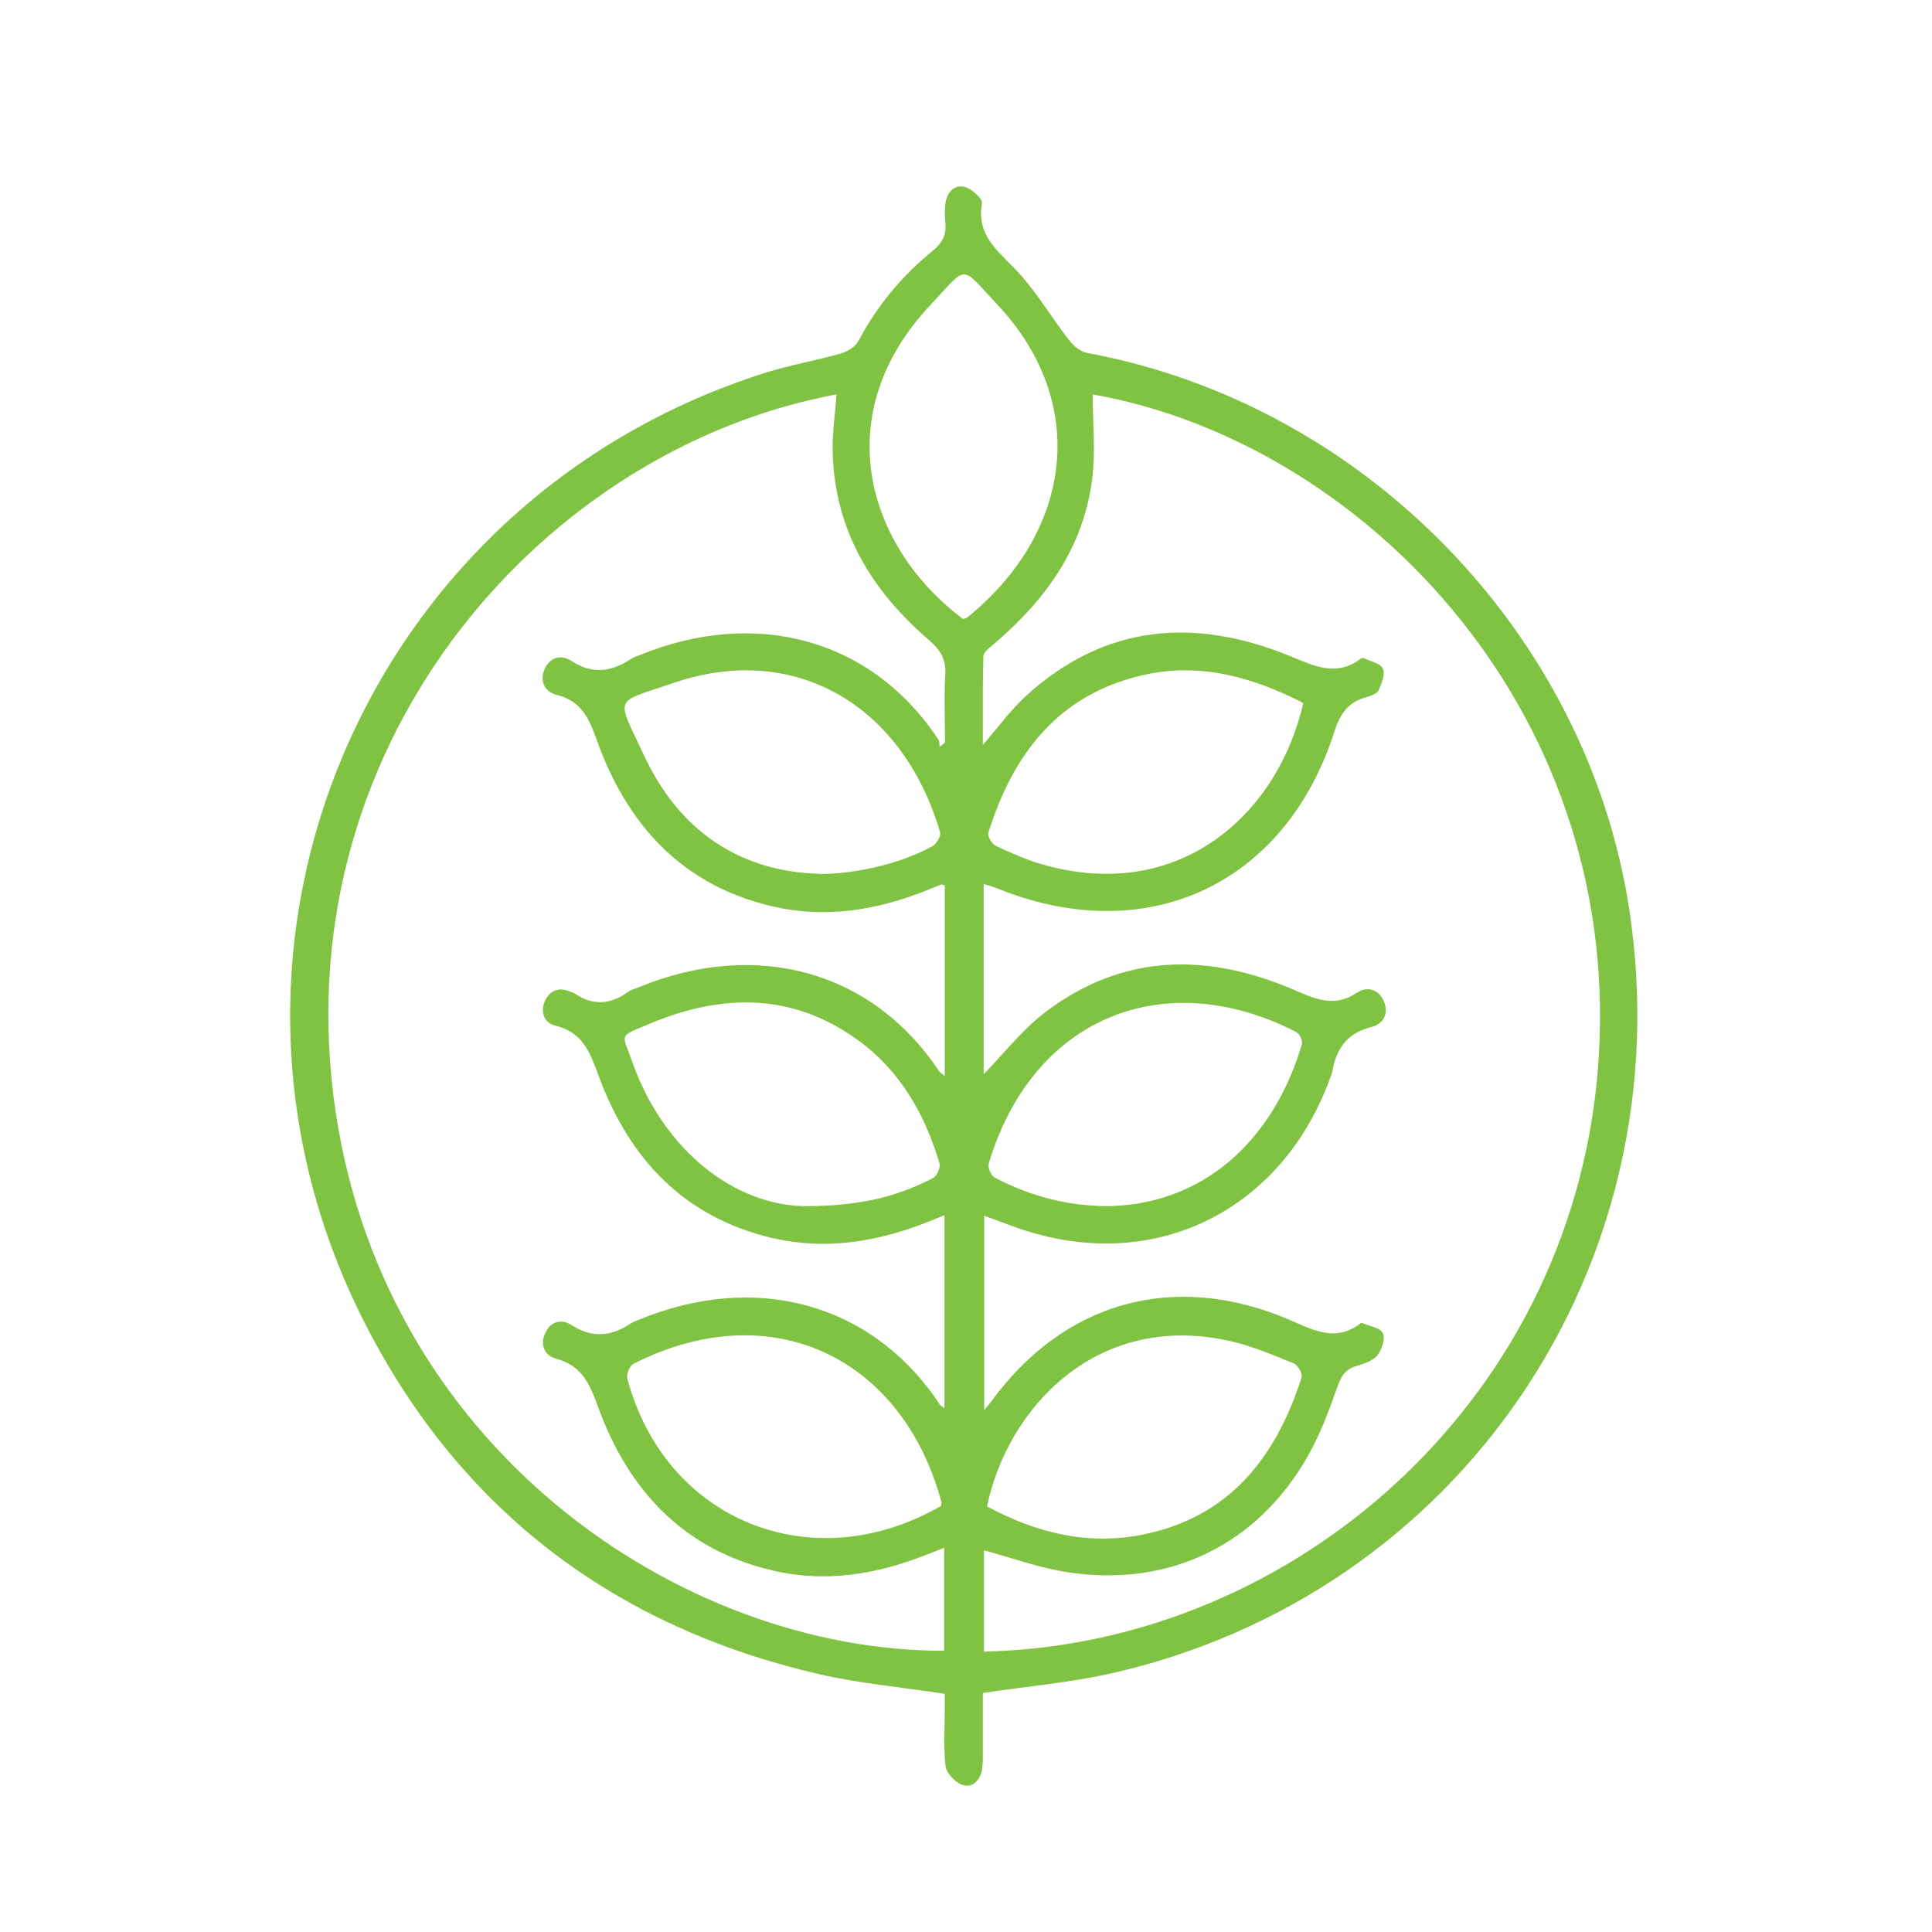 <svg viewBox="0 0 700 700" version="1.1" xmlns="http://www.w3.org/2000/svg">
  <defs>
    <style>
      .cls-1 {
        fill: #80c342;
      }
    </style>
  </defs>
  
  <g>
    <g id="Layer_1">
      <path d="M356.1,613.7v22.1c0,2,0,4-.4,5.9-.9,3.8-3.8,6.3-7.3,4.9-2.5-1-5.5-4.2-5.8-6.7-.8-6.8-.3-13.7-.3-20.6v-5.6c-15.6-2.4-30.7-3.7-45.4-7.1-73.9-17-129.6-59-164.2-126.2-70.1-135.8-1-299.4,144.8-345.4,9-2.8,18.3-4.4,27.4-7,2.3-.7,5-2.4,6.1-4.4,6.7-12.7,15.7-23.6,26.8-32.6,3.7-3,5.2-6,4.7-10.5-.2-2.1-.2-4.3,0-6.5.5-4,2.9-7.2,6.9-6.3,2.6.6,6.7,4.3,6.4,5.9-2.1,11.7,5.8,17.3,12.5,24.4,7.2,7.6,12.6,17,19.1,25.3,1.6,2.1,4.2,4.2,6.6,4.6,100.1,18.5,181,101.4,196.3,201.5,19.7,128.9-61.3,248.5-188.1,277-14.9,3.3-30.2,4.6-46.1,7v.3ZM356.5,389.1c7.1-7.3,13.6-15.6,21.6-21.9,28.7-22.1,59.9-22.1,91.8-8.1,7.6,3.3,14.1,5.7,21.7.6,3.8-2.5,7.9-1.3,9.8,3.1s-.1,8.2-4.5,9.3c-8.5,2.1-12.7,7.6-14.1,15.8-.2,1.3-.9,2.6-1.3,3.9-17.3,45.9-60.9,68.3-107.2,54.9-6-1.7-11.7-4.1-17.7-6.2v70.4c1.1-1.4,1.6-1.9,2.1-2.5,26.4-36.7,66.4-48.1,108.3-30.3,8.8,3.8,16.9,8.3,25.9,1.4.2-.1.4-.3.5-.2,2.7,1.2,6.6,1.7,7.6,3.7s-.3,6.1-2,8.1c-1.7,2.1-5,3-7.8,3.9-3.8,1.2-5.3,3.7-6.6,7.4-3,8.5-6.2,17.1-10.6,24.9-18.2,32.3-50.1,47.9-86.8,42.4-10.4-1.5-20.4-5.2-30.7-8v36.7c112.7-2.4,215.5-92.3,222.8-216.1,7.5-127.2-87.1-222.4-183.4-239.4,0,10.2,1.1,20.7-.2,30.8-3.2,24.9-17,43.9-35.8,59.8-1.4,1.2-3.6,2.8-3.6,4.3-.3,10.5-.2,20.9-.2,32.1,5.7-6.6,10.2-12.8,15.8-17.9,28.5-25.9,61-28.4,95.5-14.3,8.8,3.6,16.6,7.6,25.4,1.1.3-.2.8-.5,1.1-.4,2.5,1.2,6.1,1.8,7.1,3.8s-.4,5.4-1.5,7.9c-.6,1.3-2.8,2-4.5,2.5-6.4,1.8-9.4,5.8-11.5,12.4-17.9,55.9-68.5,79-122.9,56.6-1.3-.5-2.7-.8-4.2-1.3v68.8h0ZM342.2,320.7c-.8-.1-1-.3-1.2-.2-1.8.7-3.6,1.4-5.5,2.2-18.1,7.2-36.8,10.2-56,5.6-32.6-7.7-52.4-29.7-63.3-60.2-2.8-7.9-5.6-14.1-14.4-16.3-4.4-1.1-6.4-4.9-4.5-9.3,1.9-4.4,6-5.5,9.8-3,7.6,5,14.5,3.9,21.6-.8,1-.6,2.1-1,3.2-1.4,42-17.1,84-5.9,108.2,30.8.4.6.2,1.7.3,2.5.7-.5,1.3-1,2-1.6,0-8.2-.4-16.5.1-24.6.3-5.5-1.7-8.8-5.8-12.4-20.9-17.9-34.3-39.9-35-68.1-.2-7,.9-14,1.4-21-104.9,19.4-198.5,123.9-182.3,254,15.8,127.1,125.8,201.4,221.3,201.2v-37.3c-2.4,1-4.4,1.7-6.4,2.5-17.9,7.1-36.4,10.2-55.4,5.8-32.7-7.5-52.7-29.2-63.7-59.6-3-8.2-5.9-14.8-15.1-17.2-4.2-1.1-5.8-4.9-4.1-9,1.8-4.4,5.8-5.7,9.7-3.2,7.6,4.9,14.5,4.1,21.6-.7.8-.5,1.8-.8,2.7-1.2,42.2-17.5,84.7-6.3,109.2,30.8.3.4.8.6,1.6,1.2v-69.9c-2.5,1-4.6,1.9-6.7,2.7-18,7-36.4,10-55.5,5.6-32.2-7.5-52-28.7-63.1-58.8-3.1-8.4-5.7-15.8-15.7-18.2-4.2-1-5.5-5.1-3.7-9.1,1.9-4,5.4-4.9,9.4-3.1.4.2.8.2,1.1.4,6.5,4.6,13,4.3,19.4-.3,1.2-.9,2.8-1.3,4.3-1.9,41.9-17.2,84-6.2,108.4,30.3.4.7,1.2,1.1,2.2,2v-69.4.2ZM297,316.7c14.4-.2,29.7-4,40.8-10.1,1.5-.8,3.2-3.7,2.8-5.1-13.5-46-52.6-68.9-96.1-54.2-22.7,7.7-21.3,4.5-11.2,26.3,12.7,27.4,34.8,42.3,63.8,43h0ZM472.2,254.7c-18.4-9.4-37.3-14.7-57.6-10.2-31,6.9-47.5,28.5-56.5,57.2-.4,1.2,1.2,4,2.6,4.7,5.3,2.5,10.7,4.9,16.3,6.6,50.7,14.9,86.3-18.7,95.2-58.3h0ZM291.9,437c20.3,0,33.7-3.7,46.2-10.2,1.4-.7,2.7-3.8,2.3-5.3-5.2-17.5-13.9-33-28.8-44.1-24-17.8-49.9-17.6-76.4-6.4-11.3,4.8-9.9,3-6.1,13.8,11.5,32.5,37.6,52.1,62.8,52.2ZM402.2,437c37-1.1,60.3-27.2,69.5-58.7.4-1.2-.9-3.8-2.1-4.4-47.8-24.5-95.6-5.3-111.4,47.8-.4,1.3.9,4.2,2.1,4.9,13.1,6.9,27,10.5,41.8,10.4h.1ZM349.1,224.3c.5-.2,1.1-.4,1.5-.7,37.9-30.8,44.3-77.6,10.7-113.3-13.6-14.4-10.3-14.6-24,0-37.7,39.9-23.2,88,11.8,114.1h0ZM341,545.7c0-.7.2-1.1.1-1.5-14.2-52.5-61.8-75.4-111.7-50-1.3.7-2.5,3.8-2.1,5.3,13.7,51.4,66.9,73.1,113.7,46.1h0ZM357.6,545.8c17.5,9.4,36.1,14.2,56,10.3,31.7-6.2,48.7-27.9,58-57.1.4-1.3-1.4-4.4-2.8-5-8-3.2-16-6.7-24.4-8.4-47.4-9.9-79.3,24.6-86.8,60.2h0Z" class="cls-1"></path>
    </g>
  </g>
</svg>